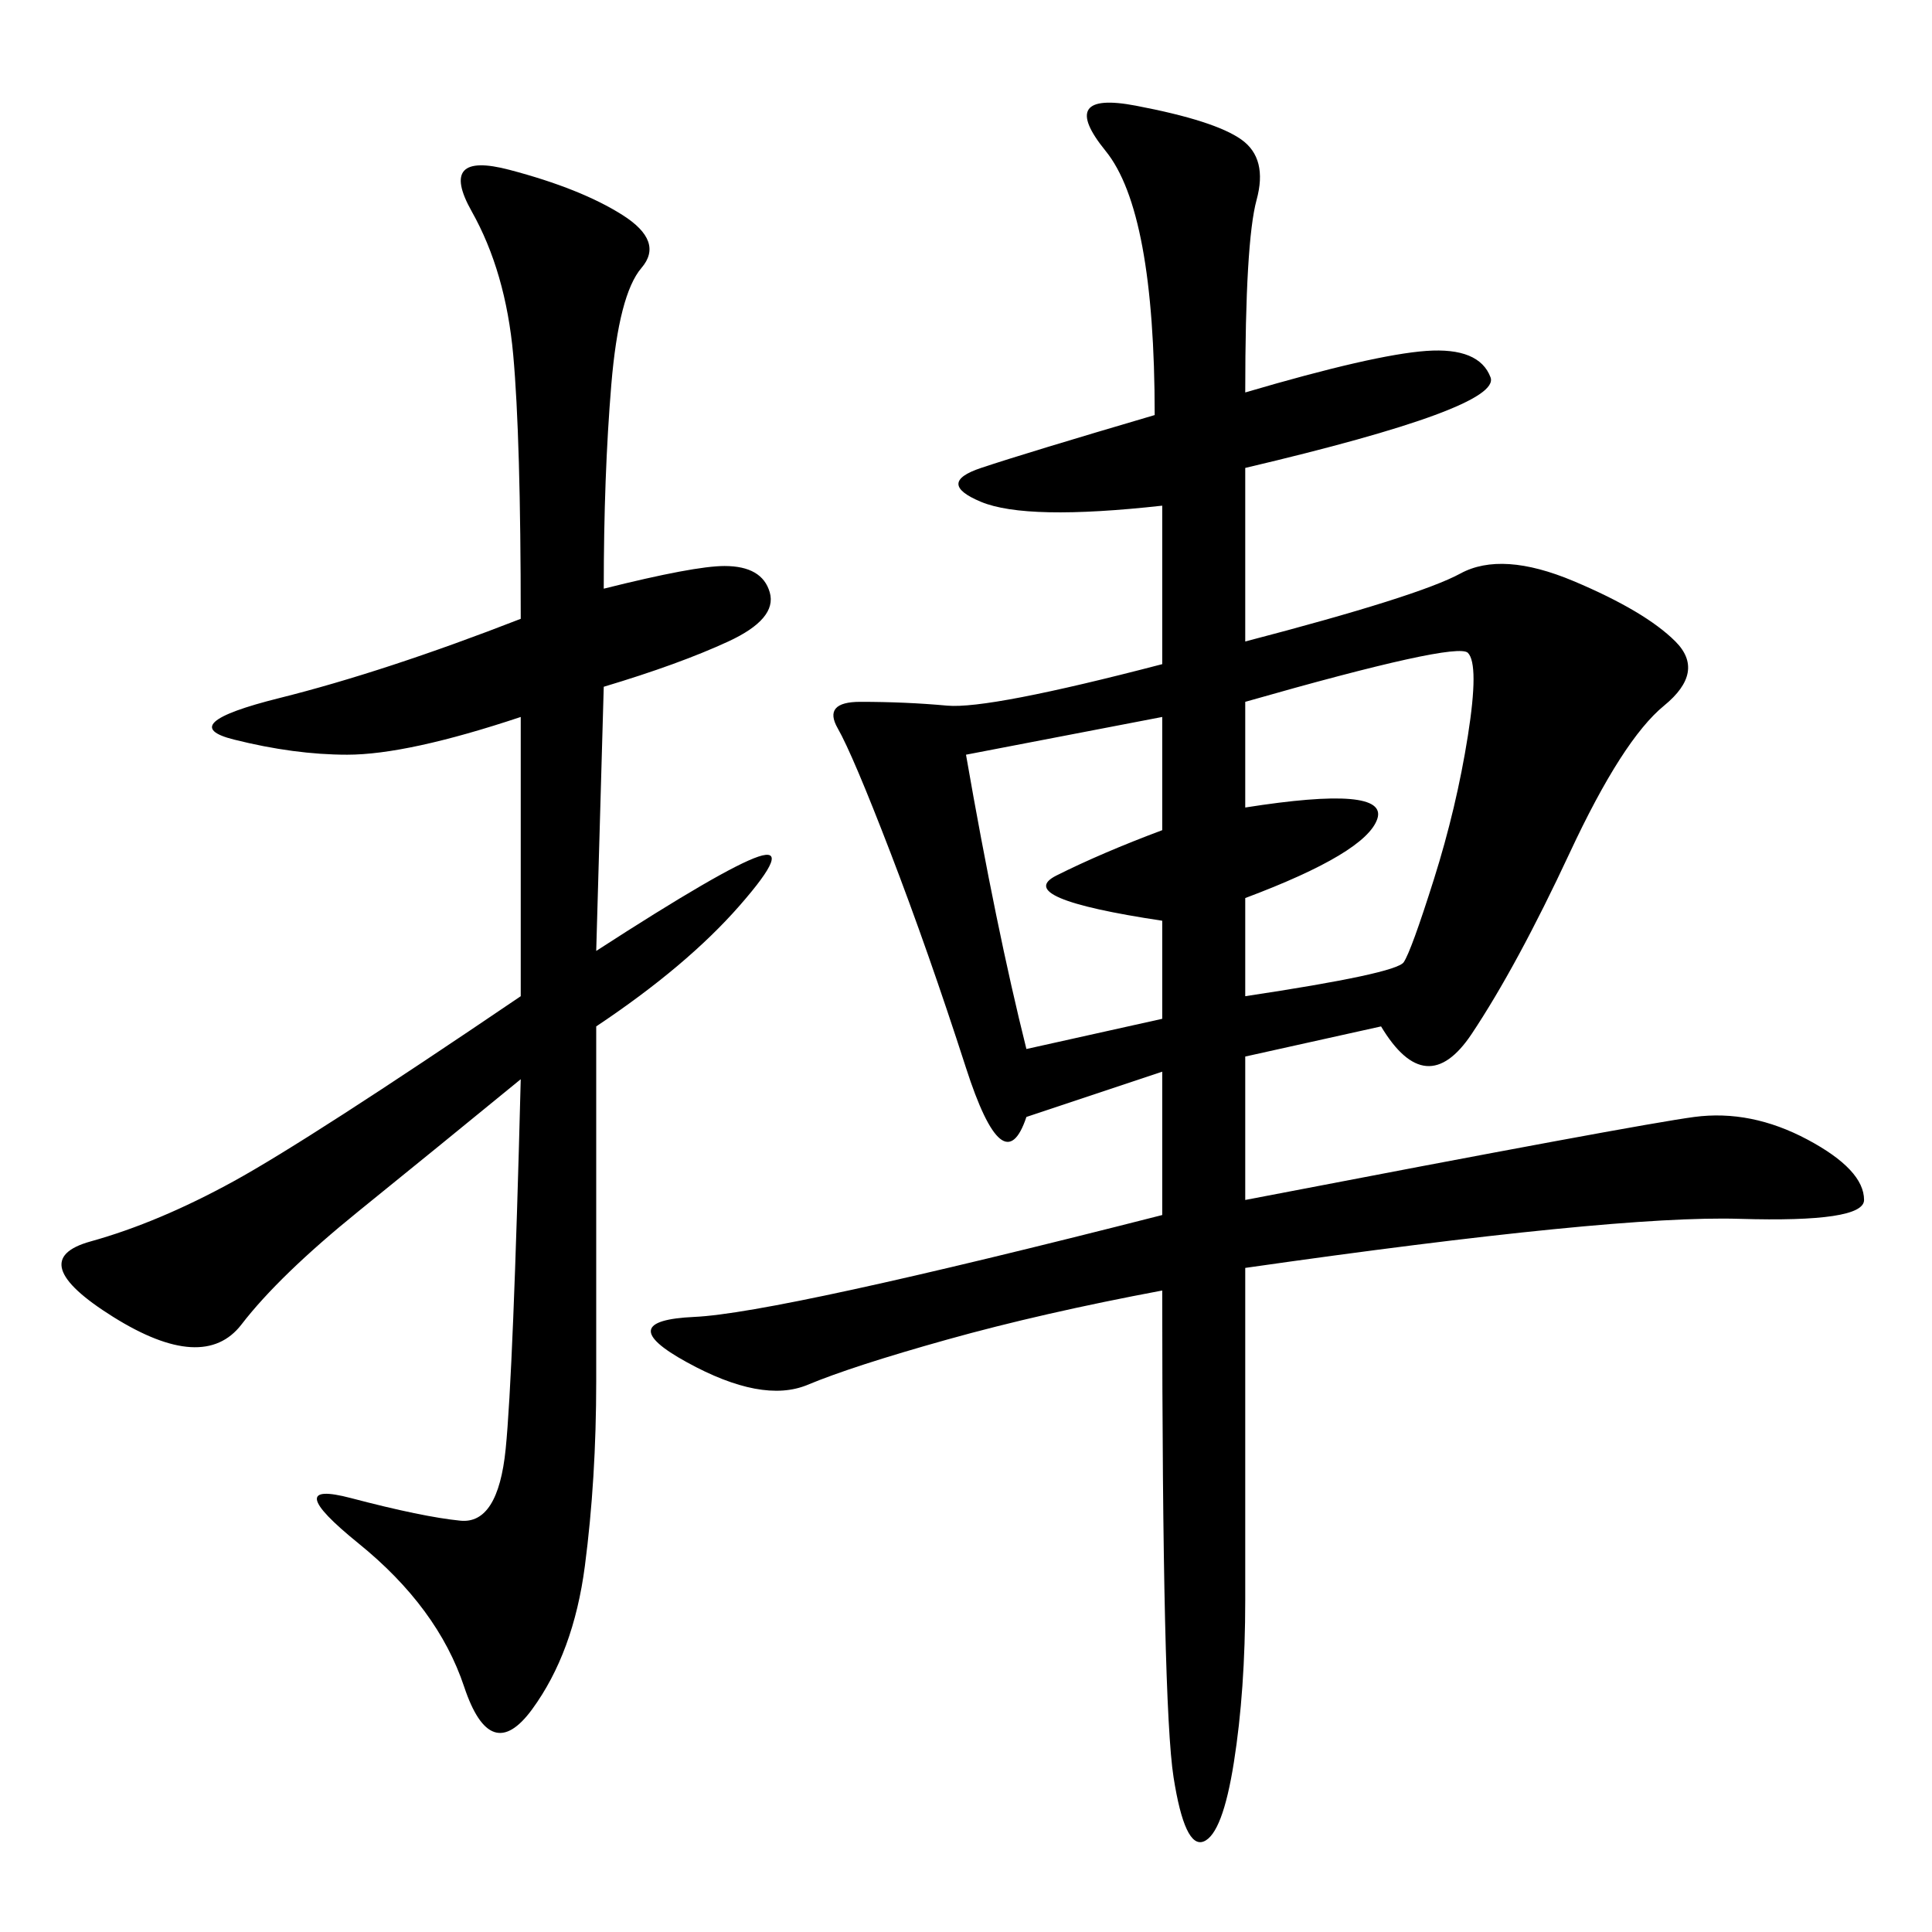 <svg xmlns="http://www.w3.org/2000/svg" xmlns:xlink="http://www.w3.org/1999/xlink" width="300" height="300"><path d="M193.36 60.94Q213.28 55.08 221.48 54.49Q229.69 53.91 231.45 58.59Q233.20 63.28 193.36 72.66L193.36 72.66L193.36 99.61Q220.31 92.58 226.76 89.06Q233.20 85.55 244.34 90.23Q255.47 94.92 260.16 99.61Q264.84 104.30 258.40 109.57Q251.95 114.84 243.75 132.42Q235.55 150 228.52 160.55Q221.48 171.09 214.45 159.38L214.45 159.38L193.36 164.06L193.36 186.33Q254.30 174.61 263.09 173.44Q271.88 172.27 280.66 176.95Q289.45 181.64 289.45 186.33L289.45 186.33Q289.45 189.84 270.12 189.26Q250.78 188.67 193.36 196.88L193.36 196.88L193.36 248.44Q193.36 262.50 191.60 273.63Q189.84 284.77 186.91 285.94Q183.98 287.11 182.23 275.98Q180.47 264.84 180.47 200.39L180.47 200.39Q161.72 203.91 147.07 208.01Q132.42 212.11 125.39 215.04Q118.36 217.97 106.64 211.52Q94.92 205.08 107.81 204.49Q120.70 203.91 180.47 188.67L180.47 188.67L180.47 166.41L159.38 173.44Q155.86 183.98 150 165.82Q144.14 147.66 138.28 132.42Q132.42 117.19 130.08 113.09Q127.73 108.98 133.59 108.98L133.59 108.98Q140.63 108.98 147.07 109.57Q153.52 110.16 180.47 103.13L180.47 103.13L180.47 78.52Q159.38 80.86 152.34 77.93Q145.31 75 152.34 72.66Q159.38 70.31 179.30 64.45L179.30 64.45Q179.30 32.81 171.68 23.44Q164.06 14.06 176.37 16.41Q188.67 18.75 192.77 21.68Q196.88 24.61 195.12 31.05Q193.36 37.50 193.36 60.94L193.36 60.94ZM93.75 91.41Q107.81 87.89 112.50 87.89L112.50 87.89Q118.36 87.89 119.53 91.99Q120.70 96.09 113.09 99.61Q105.47 103.13 93.75 106.64L93.75 106.64L92.58 147.66Q112.50 134.77 117.77 133.01Q123.05 131.25 114.84 140.63Q106.64 150 92.58 159.38L92.58 159.38L92.58 214.45Q92.58 229.69 90.82 243.16Q89.06 256.64 82.62 265.43Q76.17 274.22 72.07 261.91Q67.97 249.61 55.66 239.65Q43.36 229.69 54.49 232.62Q65.63 235.55 71.48 236.13Q77.34 236.72 78.52 225Q79.69 213.28 80.86 167.58L80.86 167.58Q67.97 178.13 55.66 188.09Q43.36 198.05 37.50 205.66Q31.64 213.28 17.58 204.49Q3.52 195.70 14.06 192.77Q24.61 189.84 36.33 183.40Q48.05 176.95 80.86 154.69L80.86 154.69L80.86 111.33Q63.28 117.19 53.91 117.19L53.91 117.19Q45.70 117.19 36.33 114.84Q26.95 112.50 43.36 108.40Q59.77 104.30 80.86 96.09L80.86 96.09Q80.86 67.97 79.69 55.08Q78.52 42.19 73.24 32.81Q67.97 23.44 79.10 26.37Q90.23 29.30 96.68 33.40Q103.13 37.50 99.61 41.60Q96.09 45.70 94.92 59.77Q93.75 73.83 93.75 91.41L93.75 91.41ZM193.36 108.98L193.36 125.39Q215.63 121.88 213.87 127.15Q212.11 132.42 193.36 139.45L193.36 139.45L193.36 154.69Q216.80 151.17 217.97 149.41Q219.14 147.66 222.66 136.52Q226.17 125.39 227.93 114.26Q229.69 103.13 227.93 101.37Q226.17 99.61 193.36 108.98L193.36 108.98ZM150 117.19Q154.69 144.14 159.38 162.89L159.38 162.89L180.47 158.20L180.47 142.97Q157.03 139.45 164.06 135.94Q171.09 132.42 180.47 128.91L180.47 128.91L180.47 111.33L150 117.19Z"/></svg>
